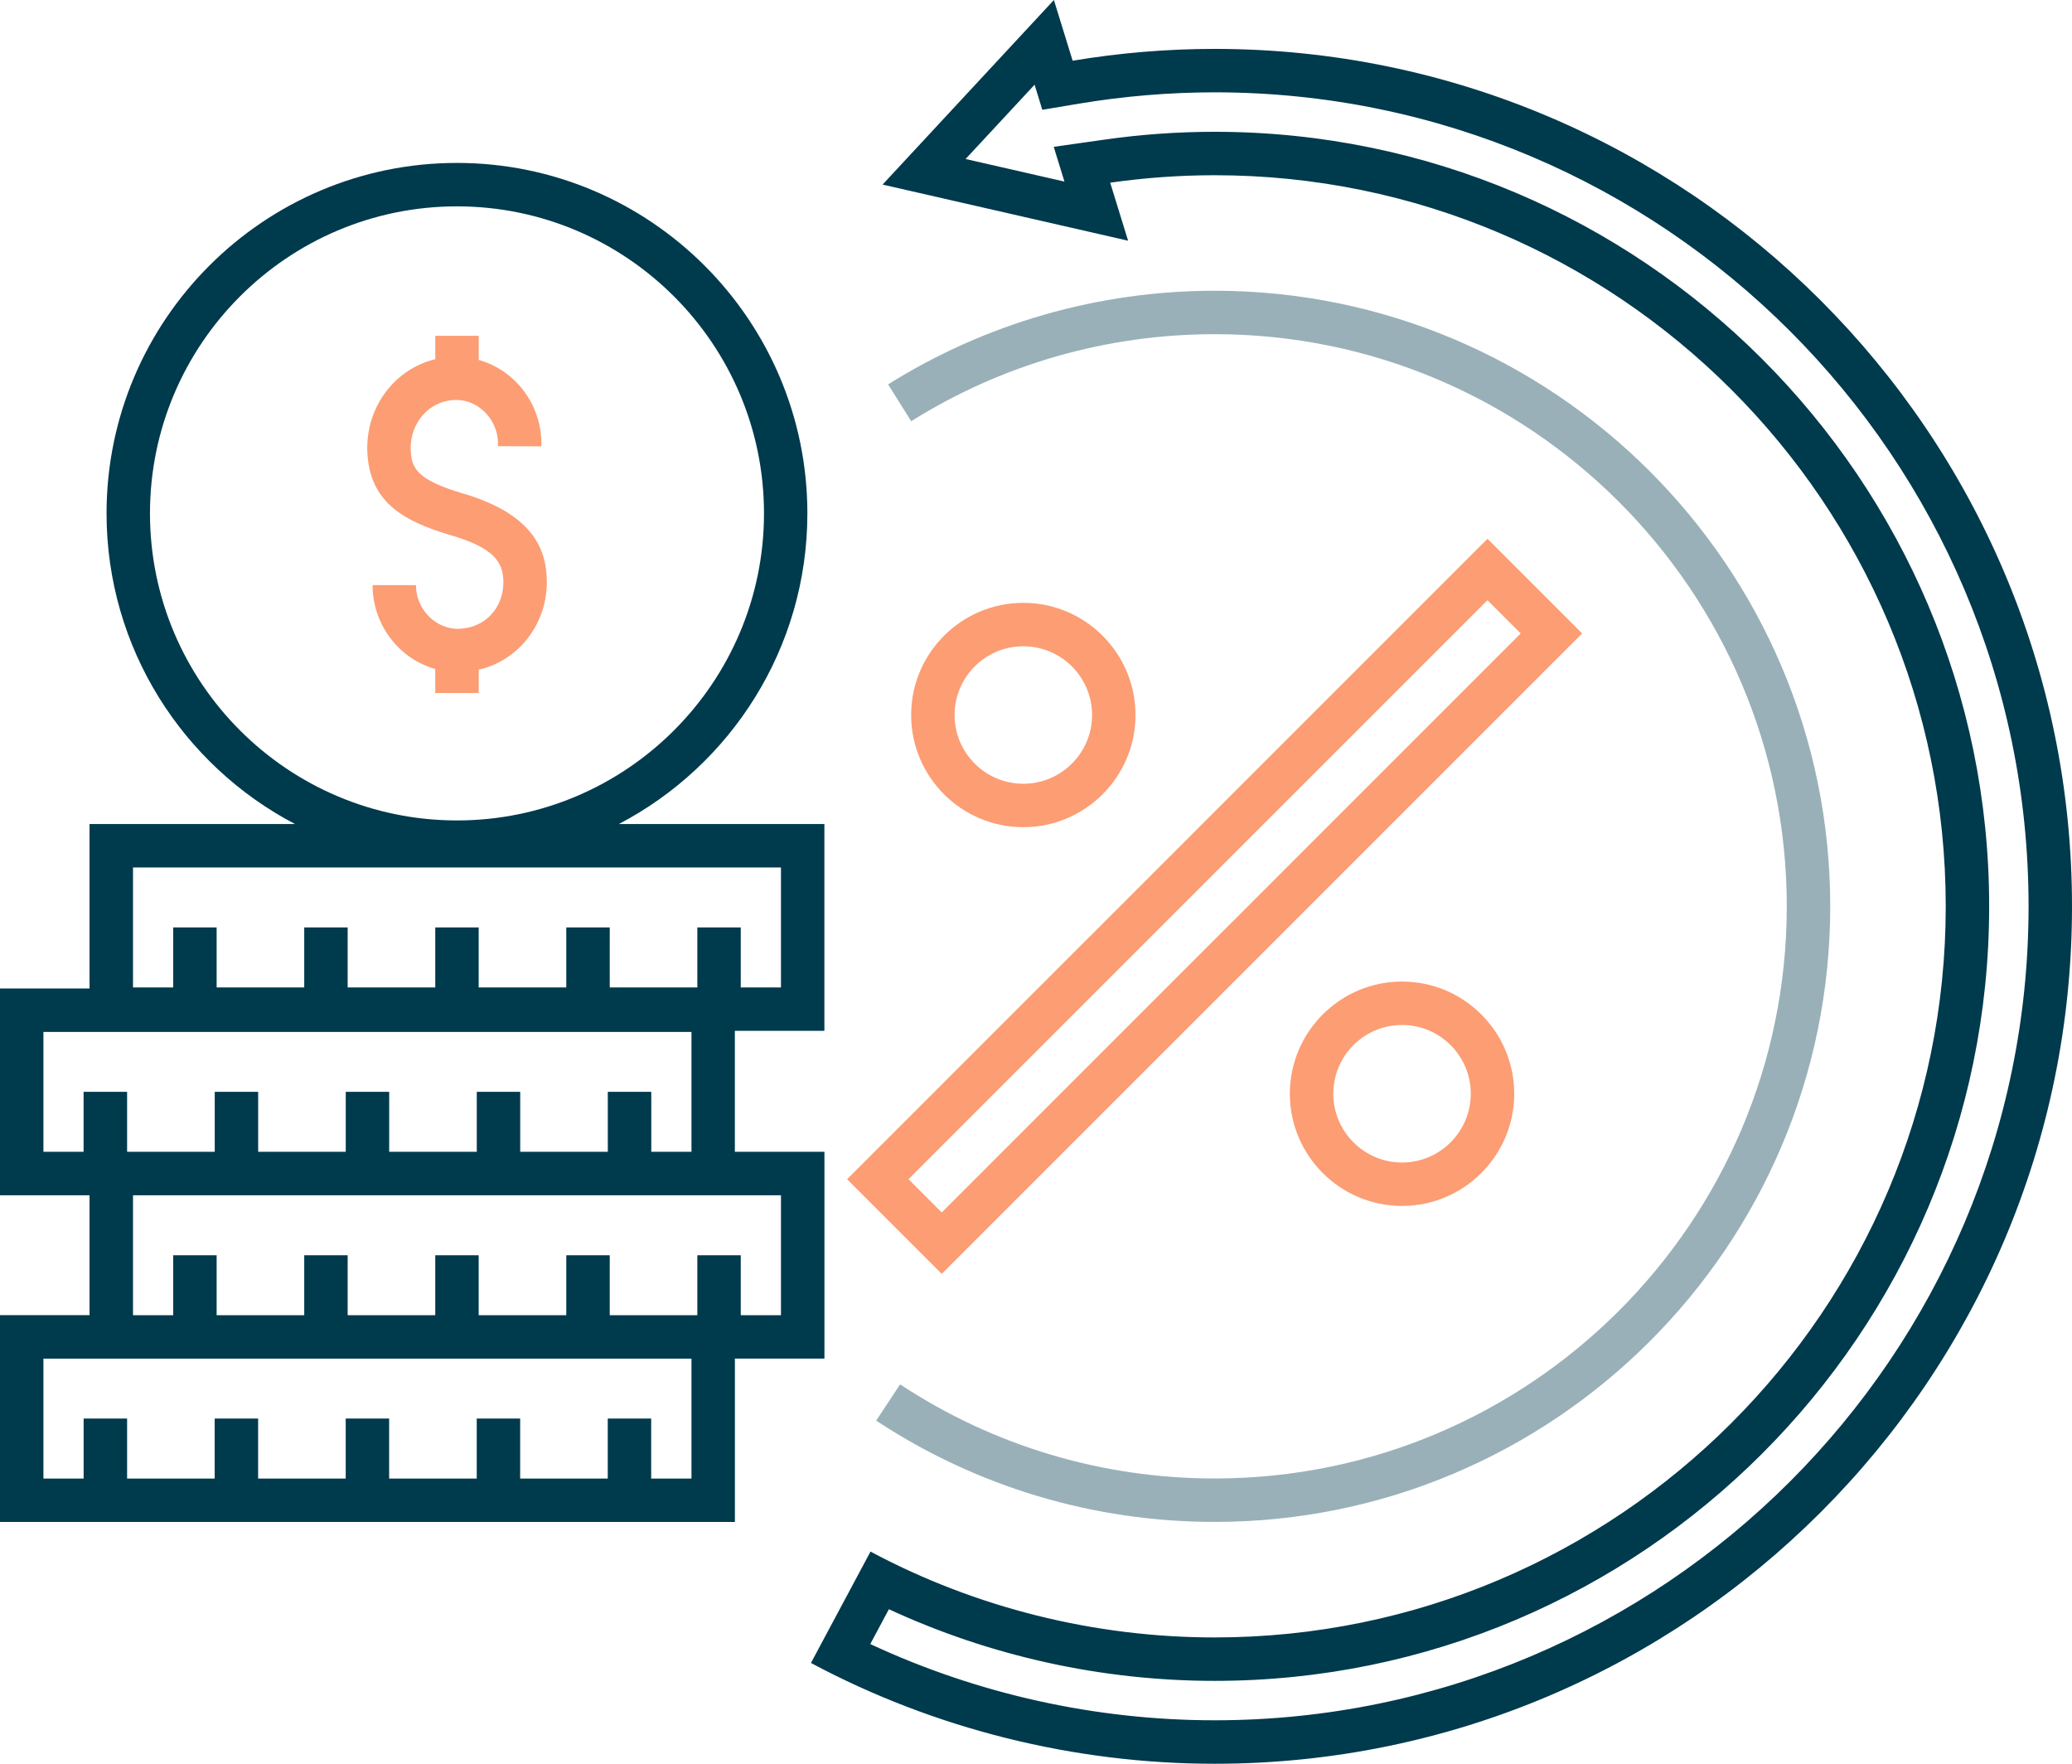 <svg width="47" height="40" viewBox="0 0 47 40" fill="none" xmlns="http://www.w3.org/2000/svg">
<g clip-path="url(#clip0_39590_10690)">
<path d="M27.552 1.109C26.47 1.109 25.391 1.2 24.331 1.377L23.906 0L20.02 4.186L25.589 5.459L25.183 4.143C25.965 4.032 26.758 3.974 27.552 3.974C36.696 3.974 44.136 11.412 44.136 20.556C44.136 29.699 36.696 37.136 27.552 37.136C24.829 37.136 22.13 36.463 19.746 35.189L18.395 37.715C21.193 39.21 24.359 40.001 27.552 40.001C38.276 40.001 47 31.278 47 20.556C47 9.834 38.276 1.109 27.552 1.109ZM27.552 39.015C24.852 39.015 22.171 38.419 19.741 37.286L20.163 36.496C22.464 37.562 24.998 38.121 27.552 38.121C37.239 38.121 45.121 30.24 45.121 20.555C45.121 10.869 37.239 2.989 27.552 2.989C26.72 2.989 25.875 3.049 25.044 3.168L23.902 3.33L24.145 4.118L21.903 3.606L23.468 1.921L23.643 2.49L24.492 2.348C25.504 2.18 26.533 2.094 27.552 2.094C37.733 2.094 46.015 10.375 46.015 20.555C46.015 30.734 37.733 39.015 27.552 39.015Z" fill="#003A4D"/>
<path d="M20.417 31.397L19.875 32.219C22.155 33.722 24.81 34.516 27.553 34.516C35.252 34.516 41.516 28.253 41.516 20.555C41.516 12.857 35.252 6.594 27.553 6.594C24.923 6.594 22.362 7.329 20.145 8.718L20.669 9.553C22.729 8.261 25.109 7.579 27.553 7.579C34.709 7.579 40.53 13.4 40.53 20.555C40.53 27.711 34.709 33.531 27.553 33.531C25.004 33.531 22.536 32.794 20.418 31.397H20.417Z" fill="#99B0B8"/>
<path d="M20.668 16.216C20.668 17.619 21.809 18.76 23.212 18.76C24.615 18.76 25.757 17.619 25.757 16.216C25.757 14.813 24.615 13.672 23.212 13.672C21.809 13.672 20.668 14.813 20.668 16.216ZM24.772 16.216C24.772 17.076 24.072 17.775 23.212 17.775C22.352 17.775 21.653 17.076 21.653 16.216C21.653 15.356 22.352 14.657 23.212 14.657C24.072 14.657 24.772 15.356 24.772 16.216ZM34.348 24.805C34.348 23.403 33.206 22.261 31.803 22.261C30.4 22.261 29.258 23.403 29.258 24.805C29.258 26.208 30.4 27.35 31.803 27.35C33.206 27.35 34.348 26.208 34.348 24.805ZM30.244 24.805C30.244 23.945 30.943 23.246 31.803 23.246C32.663 23.246 33.362 23.945 33.362 24.805C33.362 25.665 32.663 26.365 31.803 26.365C30.943 26.365 30.244 25.665 30.244 24.805ZM21.362 28.891L35.889 14.366L33.742 12.219L19.215 26.744L21.362 28.891ZM34.495 14.366L21.362 27.497L20.608 26.743L33.741 13.612L34.495 14.366Z" fill="#FC9D74"/>
<path d="M18.7 26.122H16.669V23.379H18.7V18.689H14.037C16.576 17.361 18.314 14.702 18.314 11.643C18.314 7.261 14.748 3.695 10.365 3.695C5.982 3.695 2.417 7.261 2.417 11.643C2.417 14.702 4.154 17.361 6.693 18.689H2.031V22.418H0V27.108H2.031V29.827H0V34.517H16.67V30.812H18.701V26.122H18.7ZM3.402 11.643C3.402 7.804 6.526 4.68 10.366 4.68C14.206 4.68 17.33 7.804 17.33 11.643C17.33 15.483 14.206 18.607 10.366 18.607C6.526 18.607 3.402 15.483 3.402 11.643ZM3.016 19.674H17.715V22.394H16.803V21.034H15.818V22.394H13.831V21.034H12.845V22.394H10.858V21.034H9.873V22.394H7.886V21.034H6.901V22.394H4.914V21.034H3.929V22.394H3.017V19.674H3.016ZM1.896 24.762V26.122H0.985V23.403H15.685V26.122H14.773V24.762H13.787V26.122H11.8V24.762H10.815V26.122H8.828V24.762H7.843V26.122H5.856V24.762H4.871V26.122H2.883V24.762H1.897H1.896ZM15.684 33.533H14.771V32.172H13.786V33.533H11.799V32.172H10.814V33.533H8.827V32.172H7.842V33.533H5.855V32.172H4.87V33.533H2.883V32.172H1.897V33.533H0.985V30.813H15.685V33.533H15.684ZM17.715 29.828H16.803V28.468H15.818V29.828H13.831V28.468H12.845V29.828H10.858V28.468H9.873V29.828H7.886V28.468H6.901V29.828H4.914V28.468H3.929V29.828H3.017V27.108H17.715V29.828Z" fill="#003A4D"/>
<path d="M10.859 15.715V15.187C10.9 15.177 10.94 15.168 10.979 15.157C11.844 14.899 12.429 14.073 12.403 13.145C12.386 12.541 12.171 11.682 10.506 11.193C9.454 10.884 9.352 10.616 9.32 10.269C9.269 9.699 9.627 9.192 10.151 9.09C10.178 9.085 10.204 9.08 10.231 9.077C10.494 9.044 10.752 9.126 10.957 9.308C11.174 9.501 11.297 9.775 11.296 10.064V10.119L12.281 10.123V10.068C12.283 9.497 12.039 8.952 11.611 8.573C11.391 8.378 11.133 8.24 10.859 8.162V7.617H9.874V8.146C8.902 8.382 8.247 9.314 8.339 10.357C8.433 11.404 9.162 11.826 10.228 12.139C11.203 12.425 11.406 12.747 11.418 13.174C11.432 13.664 11.143 14.082 10.699 14.214C10.636 14.233 10.571 14.246 10.508 14.254C10.243 14.288 9.983 14.207 9.778 14.026C9.56 13.835 9.436 13.559 9.436 13.27H8.451C8.451 13.843 8.697 14.387 9.126 14.765C9.345 14.959 9.601 15.095 9.873 15.174V15.717H10.858L10.859 15.715Z" fill="#FC9D74"/>
</g>
<defs>
<clipPath id="clip0_39590_10690">
<rect width="47" height="40" fill="white"/>
</clipPath>
</defs>
</svg>
